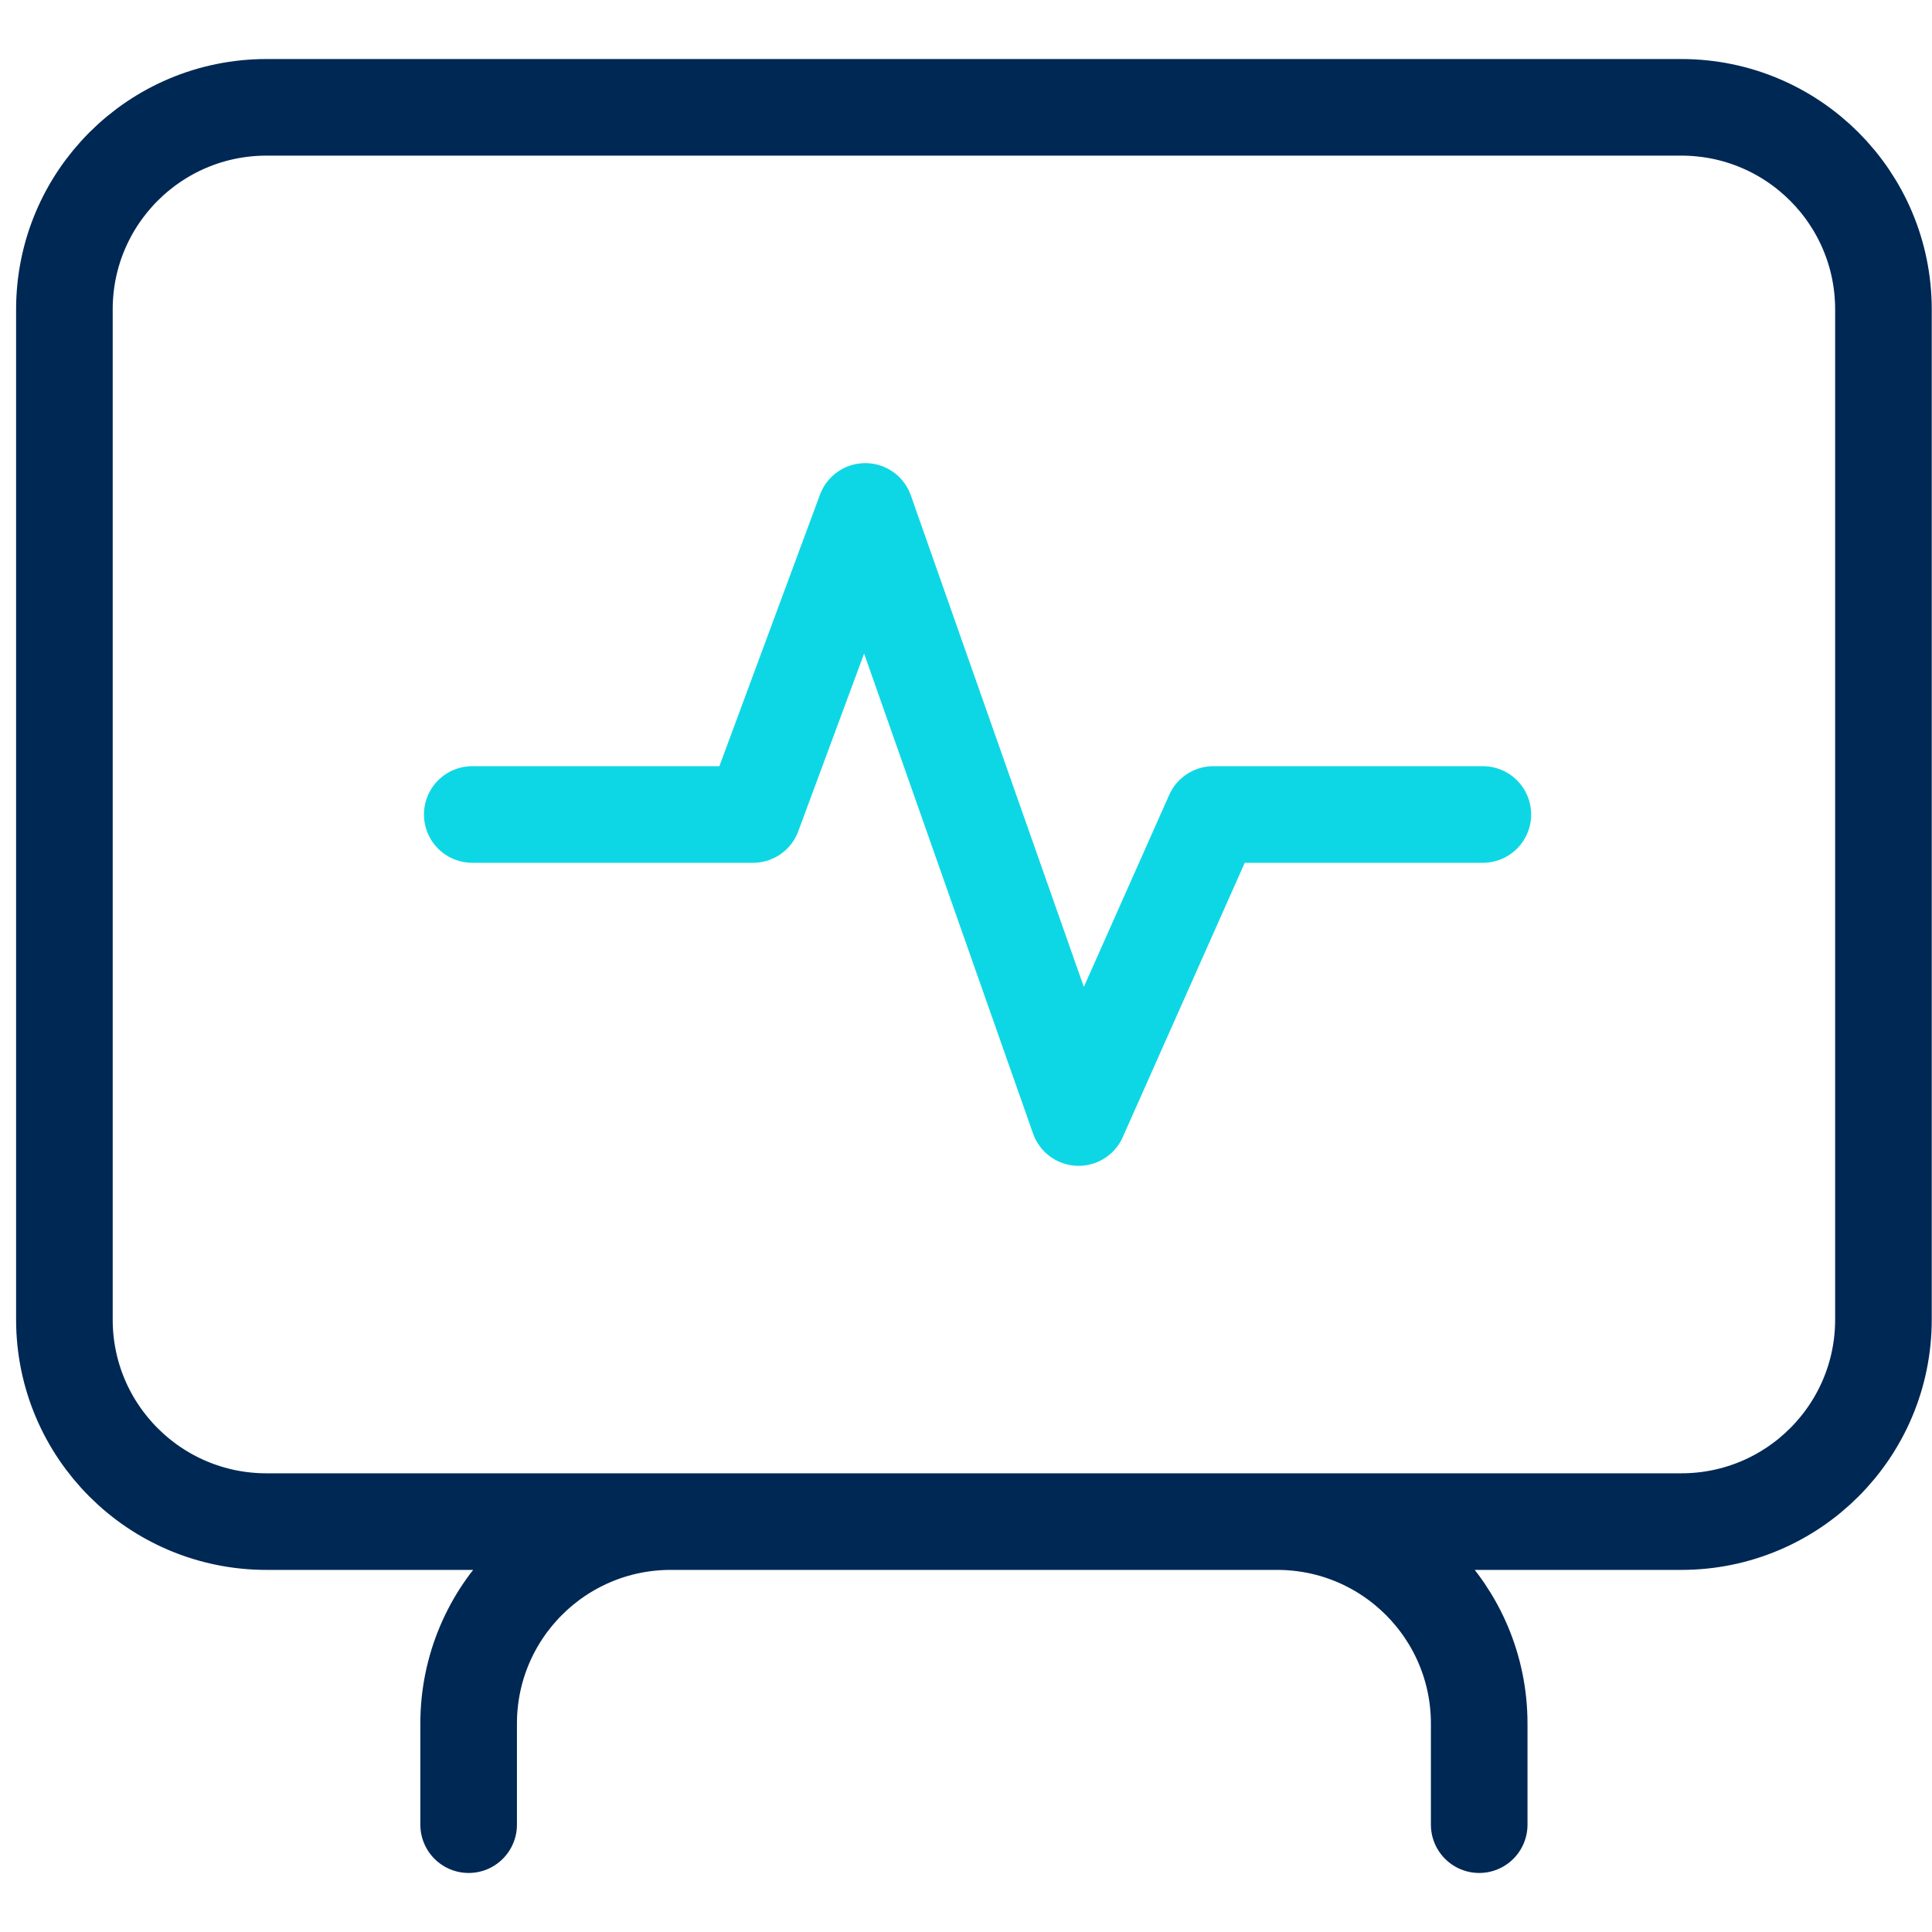 <svg width="90" height="90" viewBox="0 0 90 90" fill="none" xmlns="http://www.w3.org/2000/svg">
<path d="M68.907 85V80.294C68.907 75.096 64.692 70.882 59.492 70.882M59.492 70.882H31.246M59.492 70.882H78.323C83.523 70.882 87.738 66.669 87.738 61.471V14.412C87.738 9.214 83.523 5 78.323 5H12.415C7.215 5 3 9.214 3 14.412V61.471C3 66.669 7.215 70.882 12.415 70.882H31.246M21.831 85V80.294C21.831 75.096 26.046 70.882 31.246 70.882" stroke="#002855" stroke-width="4.5" stroke-linecap="round" stroke-linejoin="round"/>
<path d="M22 37.942H35.077L40.308 23.824L50.246 52.059L56.523 37.942H69.077" stroke="#0ED7E5" stroke-width="4.5" stroke-linecap="round" stroke-linejoin="round"/>
</svg>
